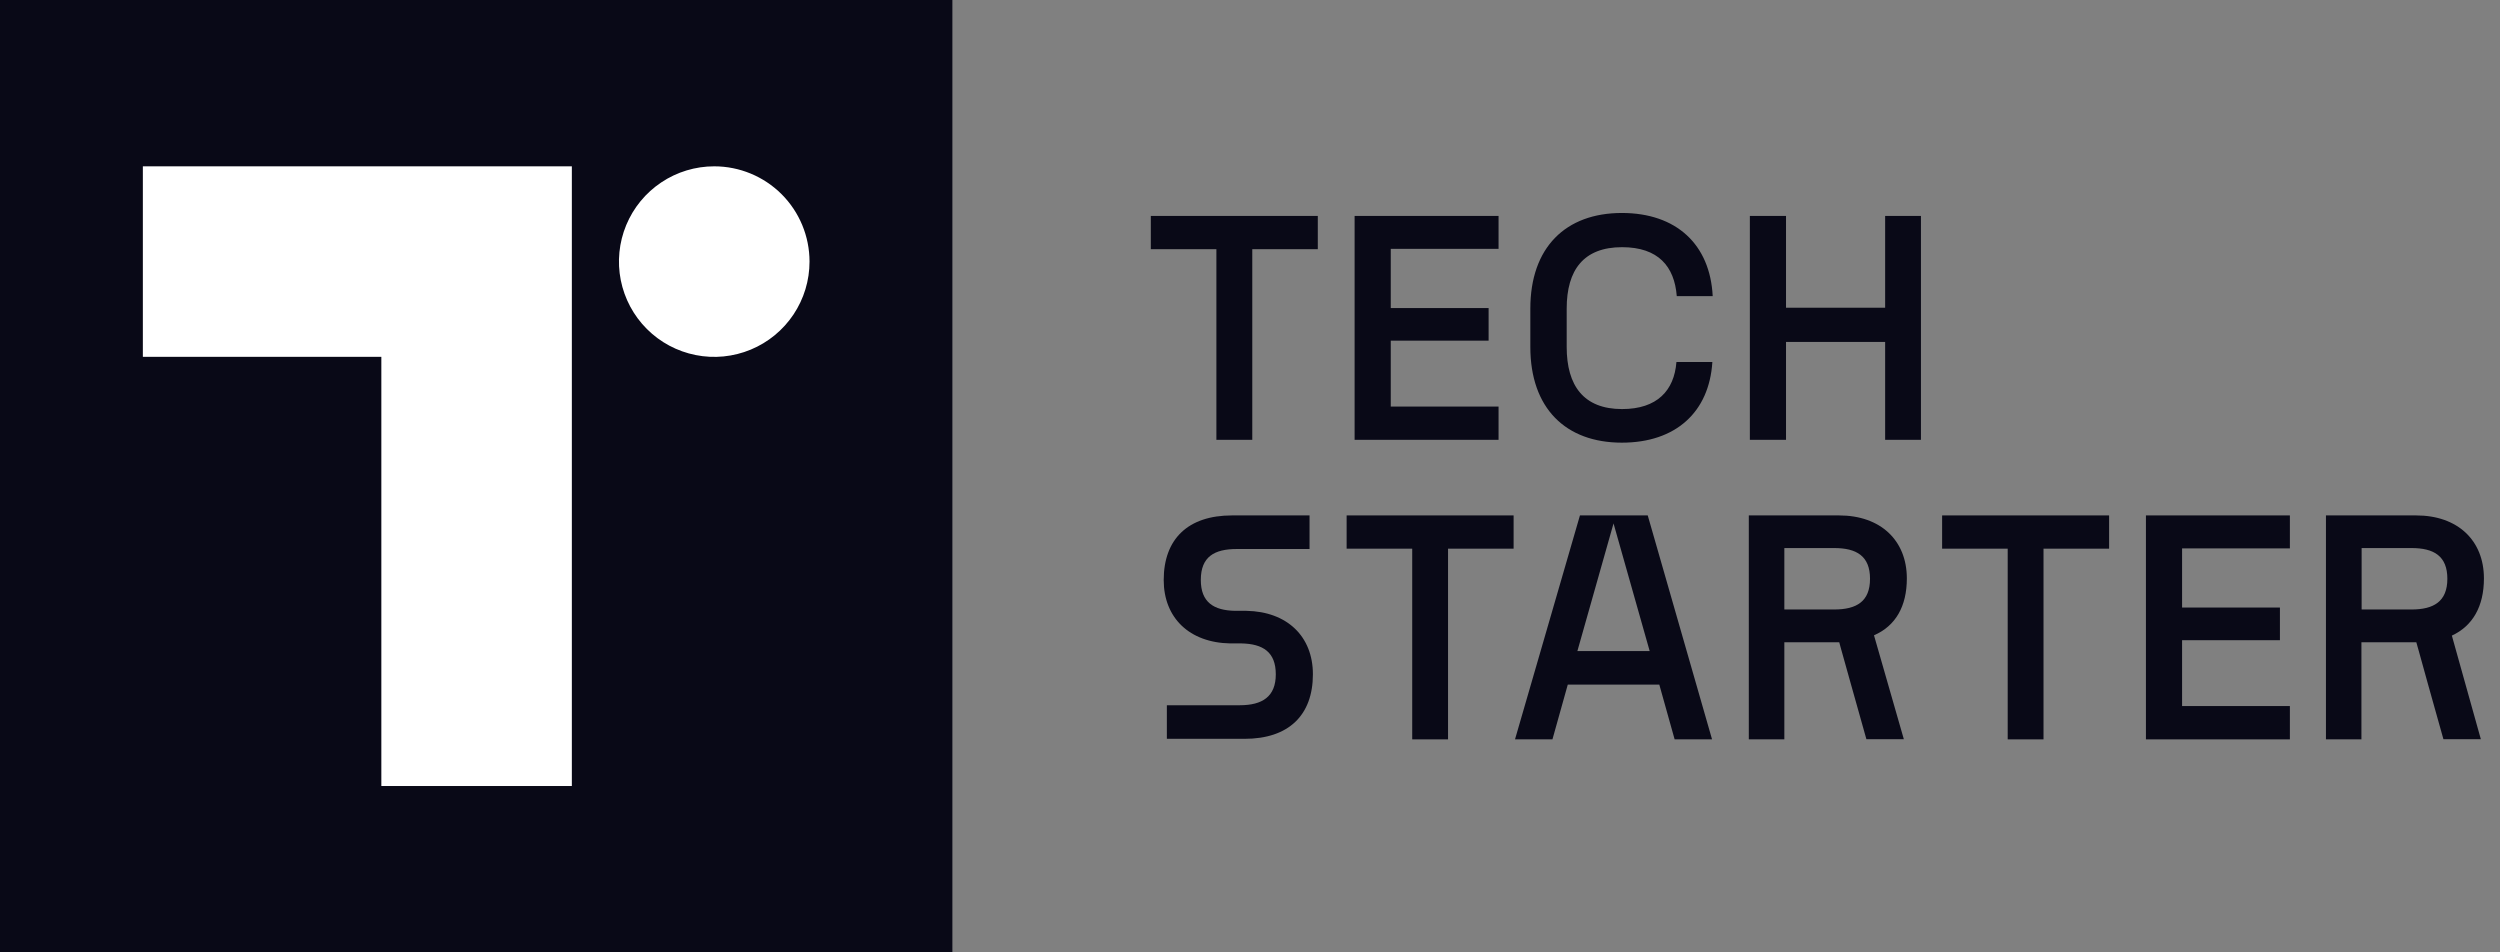 <svg width="126" height="48" viewBox="0 0 126 48" fill="none" xmlns="http://www.w3.org/2000/svg">
<rect x="0" y="0" width="126" height="48" fill="#808080" stroke="none"/>
<path d="M62.82 30.786H62.783H62.726H62.248C61.168 30.765 60.521 30.352 60.521 29.231C60.521 28.059 61.198 27.67 62.34 27.67H66.001V25.977H62.096C59.871 25.977 58.651 27.169 58.651 29.235C58.651 31.138 59.945 32.391 62.001 32.428H62.573C63.654 32.452 64.3 32.862 64.3 33.986C64.3 35.111 63.623 35.544 62.482 35.544H58.81V37.237H62.726C64.951 37.237 66.17 36.045 66.17 33.983C66.17 32.076 64.873 30.823 62.82 30.786Z" fill="#090917"/>
<path d="M67.87 27.653H71.176V37.264H72.981V27.653H76.286V25.977H67.87V27.653Z" fill="#090917"/>
<path d="M79.629 25.977L76.357 37.261H78.244L79.016 34.504H83.629L84.401 37.261H86.287L83.046 25.977H79.629ZM79.5 32.814L81.322 26.38L83.144 32.814H79.5Z" fill="#090917"/>
<path d="M97.883 27.653H101.188V37.264H102.993V27.653H106.299V25.977H97.883V27.653Z" fill="#090917"/>
<path d="M108.155 37.264H115.41V35.585H109.977V32.266H114.908V30.62H109.977V27.639H115.41V25.977H108.155V37.264Z" fill="#090917"/>
<path d="M58.001 12.559H61.306V22.167H63.115V12.559H66.417V10.883H58.001V12.559Z" fill="#090917"/>
<path d="M75.527 20.491H70.094V17.169H75.026V15.526H70.094V12.542H75.527V10.883H68.272V22.167H75.527V20.491Z" fill="#090917"/>
<path d="M81.752 12.458C83.574 12.458 84.393 13.427 84.509 14.924H86.32C86.188 12.313 84.481 10.734 81.742 10.734C78.904 10.734 77.129 12.475 77.129 15.554V17.488C77.129 20.569 78.904 22.31 81.742 22.31C84.451 22.31 86.144 20.776 86.303 18.246H84.492C84.38 19.682 83.523 20.617 81.752 20.617C79.815 20.617 78.961 19.438 78.961 17.488V15.554C78.961 13.603 79.815 12.458 81.752 12.458Z" fill="#090917"/>
<path d="M95.011 15.509H90.015V10.883H88.193V22.167H90.015V17.233H95.011V22.167H96.816V10.883H95.011V15.509Z" fill="#090917"/>
<path d="M96.105 29.153C96.105 27.236 94.781 25.977 92.688 25.977H88.14V37.261H89.931V34.213V32.371H92.698L92.79 32.709L92.817 32.804L93.291 34.498L94.066 37.254H95.953L94.449 32.019C95.536 31.548 96.105 30.562 96.105 29.153ZM92.444 30.718H89.931V27.622H92.444C93.572 27.622 94.249 28.026 94.249 29.17C94.249 30.315 93.572 30.718 92.444 30.718Z" fill="#090917"/>
<path d="M125.19 29.153C125.19 27.236 123.869 25.977 121.773 25.977H117.228V37.261H119.016V34.213V32.371H121.783L121.878 32.709L121.905 32.804L122.375 34.498L123.148 37.254H125.034L123.574 32.035C124.624 31.548 125.19 30.562 125.19 29.153ZM121.542 30.718H119.026V27.622H121.542C122.67 27.622 123.347 28.026 123.347 29.17C123.347 30.315 122.66 30.718 121.542 30.718Z" fill="#090917"/>
<path d="M48 0H0V48H48V0Z" fill="#090917"/>
<path d="M36.001 8.383C35.051 8.382 34.122 8.663 33.332 9.191C32.541 9.718 31.925 10.468 31.561 11.346C31.198 12.223 31.102 13.189 31.287 14.121C31.473 15.053 31.93 15.909 32.602 16.581C33.274 17.253 34.13 17.71 35.062 17.895C35.993 18.081 36.959 17.985 37.837 17.621C38.715 17.257 39.465 16.641 39.992 15.851C40.52 15.061 40.801 14.132 40.8 13.182C40.799 11.909 40.293 10.689 39.394 9.789C38.494 8.89 37.274 8.384 36.001 8.383Z" fill="white"/>
<path d="M19.22 8.383H7.2V17.984H19.22V18.018V27.619V27.63V36.438V37.214V37.227V39.615H28.821V37.227V37.214V36.438V27.63V27.619V18.018V8.383H24.645H19.22Z" fill="white"/>
</svg>
